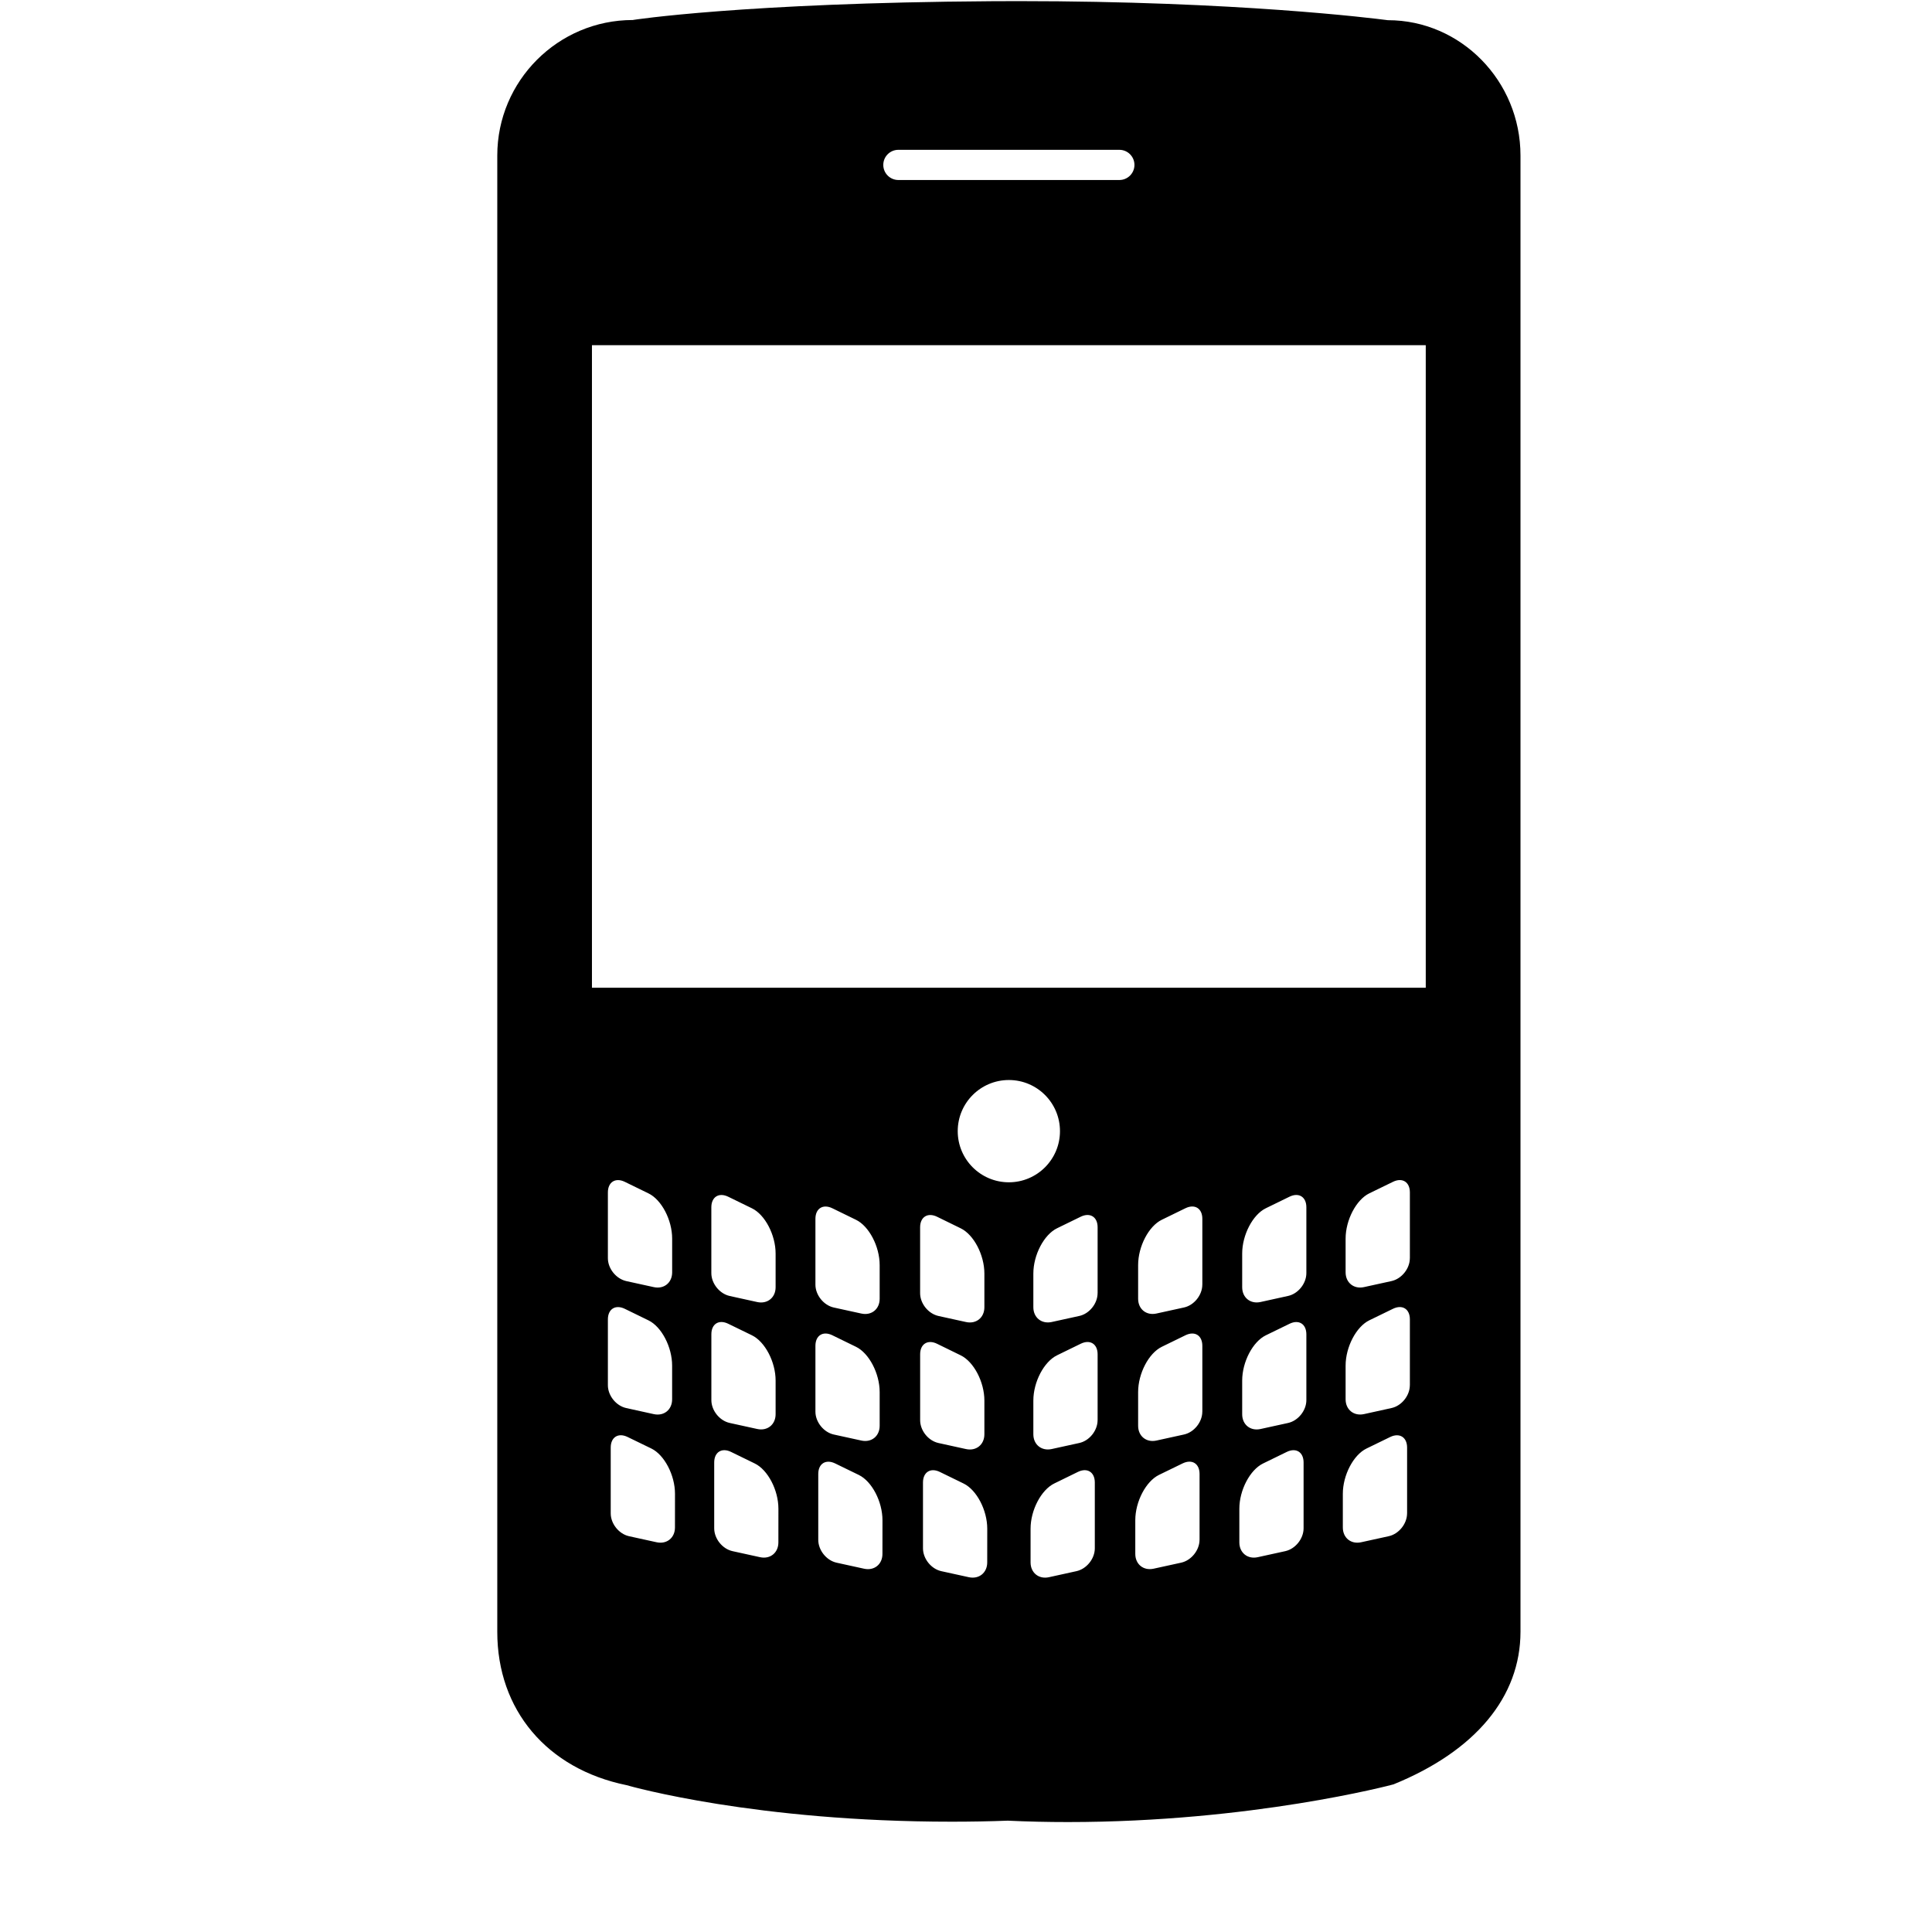 <?xml version="1.0" encoding="iso-8859-1"?>
<!-- Generator: Adobe Illustrator 17.1.0, SVG Export Plug-In . SVG Version: 6.00 Build 0)  -->
<!DOCTYPE svg PUBLIC "-//W3C//DTD SVG 1.1//EN" "http://www.w3.org/Graphics/SVG/1.1/DTD/svg11.dtd">
<svg version="1.1" id="Capa_1" xmlns="http://www.w3.org/2000/svg" xmlns:xlink="http://www.w3.org/1999/xlink" x="0px" y="0px"
	 viewBox="0 0 64 64" style="enable-background:new 0 0 64 64;" xml:space="preserve">
<path d="M20.752,59.135c0.172,0.049,4.289,1.211,10.776,1.211c0.618,0,1.259-0.011,1.856-0.034c0.652,0.031,1.322,0.046,1.991,0.046
	c6.085,0,10.715-1.227,10.787-1.249c2.713-1.104,4.206-2.899,4.206-5.056V5.152c0-2.472-1.978-4.483-4.39-4.483c0,0-0.002,0-0.003,0
	c-0.492-0.064-5.016-0.632-12.243-0.632L32.845,0.04c-8.216,0.053-11.912,0.623-11.884,0.623c-2.475,0-4.488,2.014-4.488,4.489
	v48.902C16.472,56.647,18.12,58.596,20.752,59.135z M20.697,43.356l0.785,0.383c0.434,0.211,0.783,0.883,0.783,1.499
	c0,0.617,0,1.117,0,1.117c0,0.344-0.271,0.563-0.607,0.49l-0.912-0.201c-0.336-0.073-0.609-0.412-0.609-0.756v-2.181
	C20.137,43.362,20.388,43.206,20.697,43.356z M20.137,41.68v-2.18c0-0.344,0.252-0.501,0.561-0.35l0.785,0.383
	c0.434,0.211,0.783,0.882,0.783,1.498c0,0.617,0,1.117,0,1.117c0,0.344-0.271,0.563-0.607,0.49l-0.912-0.2
	C20.41,42.363,20.137,42.024,20.137,41.68z M22.359,50.6c0,0.344-0.273,0.563-0.609,0.489l-0.912-0.2
	c-0.334-0.073-0.607-0.412-0.607-0.756v-2.181c0-0.344,0.25-0.501,0.559-0.35l0.787,0.382c0.432,0.211,0.783,0.882,0.783,1.499
	C22.359,50.1,22.359,50.6,22.359,50.6z M24.123,43.851l0.785,0.382c0.434,0.211,0.785,0.882,0.785,1.499c0,0.616,0,1.116,0,1.116
	c0,0.344-0.273,0.563-0.609,0.489l-0.912-0.2c-0.336-0.074-0.607-0.413-0.607-0.757v-2.18C23.564,43.856,23.814,43.7,24.123,43.851z
	 M23.564,42.174v-2.181c0-0.344,0.25-0.5,0.559-0.35l0.785,0.383c0.434,0.211,0.785,0.883,0.785,1.499c0,0.617,0,1.117,0,1.117
	c0,0.344-0.273,0.563-0.609,0.49l-0.912-0.201C23.836,42.857,23.564,42.518,23.564,42.174z M25.785,51.094
	c0,0.344-0.271,0.563-0.607,0.49l-0.912-0.2c-0.336-0.074-0.607-0.413-0.607-0.757v-2.181c0-0.343,0.25-0.5,0.559-0.349l0.785,0.383
	c0.434,0.211,0.783,0.882,0.783,1.498C25.785,50.594,25.785,51.094,25.785,51.094z M27.572,44.232l0.785,0.383
	c0.432,0.211,0.783,0.882,0.783,1.499c0,0.617,0,1.117,0,1.117c0,0.344-0.271,0.563-0.607,0.489l-0.914-0.2
	c-0.334-0.074-0.607-0.413-0.607-0.757v-2.18C27.012,44.238,27.262,44.081,27.572,44.232z M27.012,42.556v-2.181
	c0-0.344,0.25-0.5,0.56-0.35l0.785,0.383c0.432,0.211,0.783,0.882,0.783,1.499s0,1.117,0,1.117c0,0.344-0.271,0.563-0.607,0.489
	l-0.914-0.2C27.285,43.239,27.012,42.9,27.012,42.556z M29.232,51.476c0,0.344-0.271,0.563-0.607,0.49l-0.912-0.2
	c-0.336-0.074-0.607-0.413-0.607-0.757v-2.181c0-0.344,0.25-0.5,0.559-0.35l0.785,0.382c0.434,0.212,0.783,0.883,0.783,1.499
	C29.232,50.976,29.232,51.476,29.232,51.476z M31.041,44.514l0.783,0.383c0.434,0.211,0.785,0.882,0.785,1.499s0,1.117,0,1.117
	c0,0.344-0.273,0.563-0.609,0.489l-0.91-0.2c-0.338-0.073-0.609-0.412-0.609-0.756v-2.181C30.48,44.52,30.732,44.363,31.041,44.514z
	 M30.48,42.837v-2.181c0-0.344,0.252-0.5,0.561-0.35l0.783,0.383c0.434,0.211,0.785,0.882,0.785,1.499c0,0.617,0,1.117,0,1.117
	c0,0.344-0.273,0.563-0.609,0.489l-0.91-0.2C30.752,43.52,30.48,43.182,30.48,42.837z M32.703,51.757
	c0,0.344-0.273,0.563-0.609,0.49l-0.912-0.2c-0.336-0.074-0.607-0.413-0.607-0.757v-2.18c0-0.344,0.25-0.501,0.559-0.35l0.785,0.383
	c0.434,0.211,0.785,0.882,0.785,1.498C32.703,51.258,32.703,51.757,32.703,51.757z M31.726,37.471c0-0.936,0.758-1.694,1.694-1.694
	c0.935,0,1.693,0.758,1.693,1.694c0,0.935-0.758,1.694-1.693,1.694C32.484,39.165,31.726,38.406,31.726,37.471z M36.267,51.29
	c0,0.344-0.271,0.683-0.609,0.757l-0.91,0.2c-0.336,0.074-0.609-0.146-0.609-0.49c0,0,0-0.5,0-1.117
	c0-0.616,0.352-1.287,0.785-1.498l0.783-0.383c0.309-0.151,0.56,0.006,0.56,0.35V51.29z M36.359,47.045
	c0,0.344-0.271,0.683-0.607,0.756l-0.912,0.2c-0.336,0.074-0.609-0.145-0.609-0.489c0,0,0-0.5,0-1.117s0.352-1.288,0.785-1.499
	l0.785-0.383c0.309-0.151,0.559,0.006,0.559,0.35V47.045z M36.359,42.837c0,0.344-0.271,0.683-0.607,0.756l-0.912,0.2
	c-0.336,0.074-0.609-0.146-0.609-0.489c0,0,0-0.5,0-1.117c0-0.616,0.352-1.288,0.785-1.499l0.785-0.383
	c0.309-0.15,0.559,0.006,0.559,0.35V42.837z M39.736,51.008c0,0.344-0.273,0.683-0.607,0.757l-0.914,0.2
	c-0.336,0.073-0.607-0.146-0.607-0.49c0,0,0-0.5,0-1.117c0-0.616,0.352-1.287,0.783-1.499l0.785-0.382
	c0.311-0.151,0.561,0.005,0.561,0.35V51.008z M39.828,46.763c0,0.344-0.271,0.683-0.607,0.757l-0.912,0.2
	c-0.336,0.074-0.607-0.146-0.607-0.489c0,0,0-0.5,0-1.117c0-0.616,0.35-1.287,0.783-1.499l0.785-0.383
	c0.309-0.151,0.559,0.006,0.559,0.35V46.763z M39.828,42.556c0,0.344-0.271,0.683-0.607,0.756l-0.912,0.2
	c-0.336,0.074-0.607-0.145-0.607-0.489c0,0,0-0.5,0-1.117s0.35-1.288,0.783-1.499l0.785-0.383c0.309-0.15,0.559,0.006,0.559,0.35
	V42.556z M43.183,50.627c0,0.344-0.271,0.683-0.607,0.757l-0.912,0.2c-0.336,0.074-0.609-0.146-0.609-0.49c0,0,0-0.5,0-1.116
	c0-0.616,0.352-1.287,0.785-1.498l0.785-0.383c0.308-0.151,0.558,0.006,0.558,0.349V50.627z M43.275,46.381
	c0,0.344-0.271,0.683-0.607,0.757l-0.912,0.2c-0.336,0.074-0.607-0.145-0.607-0.489c0,0,0-0.5,0-1.116
	c0-0.617,0.35-1.288,0.783-1.499l0.785-0.382c0.308-0.151,0.558,0.005,0.558,0.35V46.381z M43.275,42.174
	c0,0.344-0.271,0.683-0.607,0.756l-0.912,0.201c-0.336,0.073-0.607-0.146-0.607-0.49c0,0,0-0.5,0-1.117
	c0-0.616,0.35-1.288,0.783-1.499l0.785-0.383c0.308-0.15,0.558,0.006,0.558,0.35V42.174z M46.611,50.133
	c0,0.344-0.273,0.683-0.609,0.756l-0.912,0.2c-0.336,0.074-0.607-0.145-0.607-0.489c0,0,0-0.5,0-1.116
	c0-0.617,0.35-1.288,0.783-1.499l0.785-0.382c0.309-0.151,0.561,0.006,0.561,0.35V50.133z M46.703,45.887
	c0,0.344-0.273,0.683-0.607,0.756l-0.912,0.201c-0.336,0.073-0.609-0.146-0.609-0.49c0,0,0-0.5,0-1.117
	c0-0.616,0.352-1.288,0.783-1.499l0.787-0.383c0.309-0.15,0.559,0.006,0.559,0.35V45.887z M46.703,41.68
	c0,0.344-0.273,0.683-0.607,0.757l-0.912,0.2c-0.336,0.074-0.609-0.146-0.609-0.49c0,0,0-0.5,0-1.117
	c0-0.616,0.352-1.287,0.783-1.498l0.787-0.383c0.309-0.151,0.559,0.006,0.559,0.35V41.68z M29.76,4.963h7.32
	c0.276,0,0.5,0.224,0.5,0.5c0,0.276-0.224,0.5-0.5,0.5h-7.32c-0.276,0-0.5-0.224-0.5-0.5C29.26,5.187,29.483,4.963,29.76,4.963z
	 M19.609,11.434H47.23V32.72H19.609V11.434z"/>
</svg>
